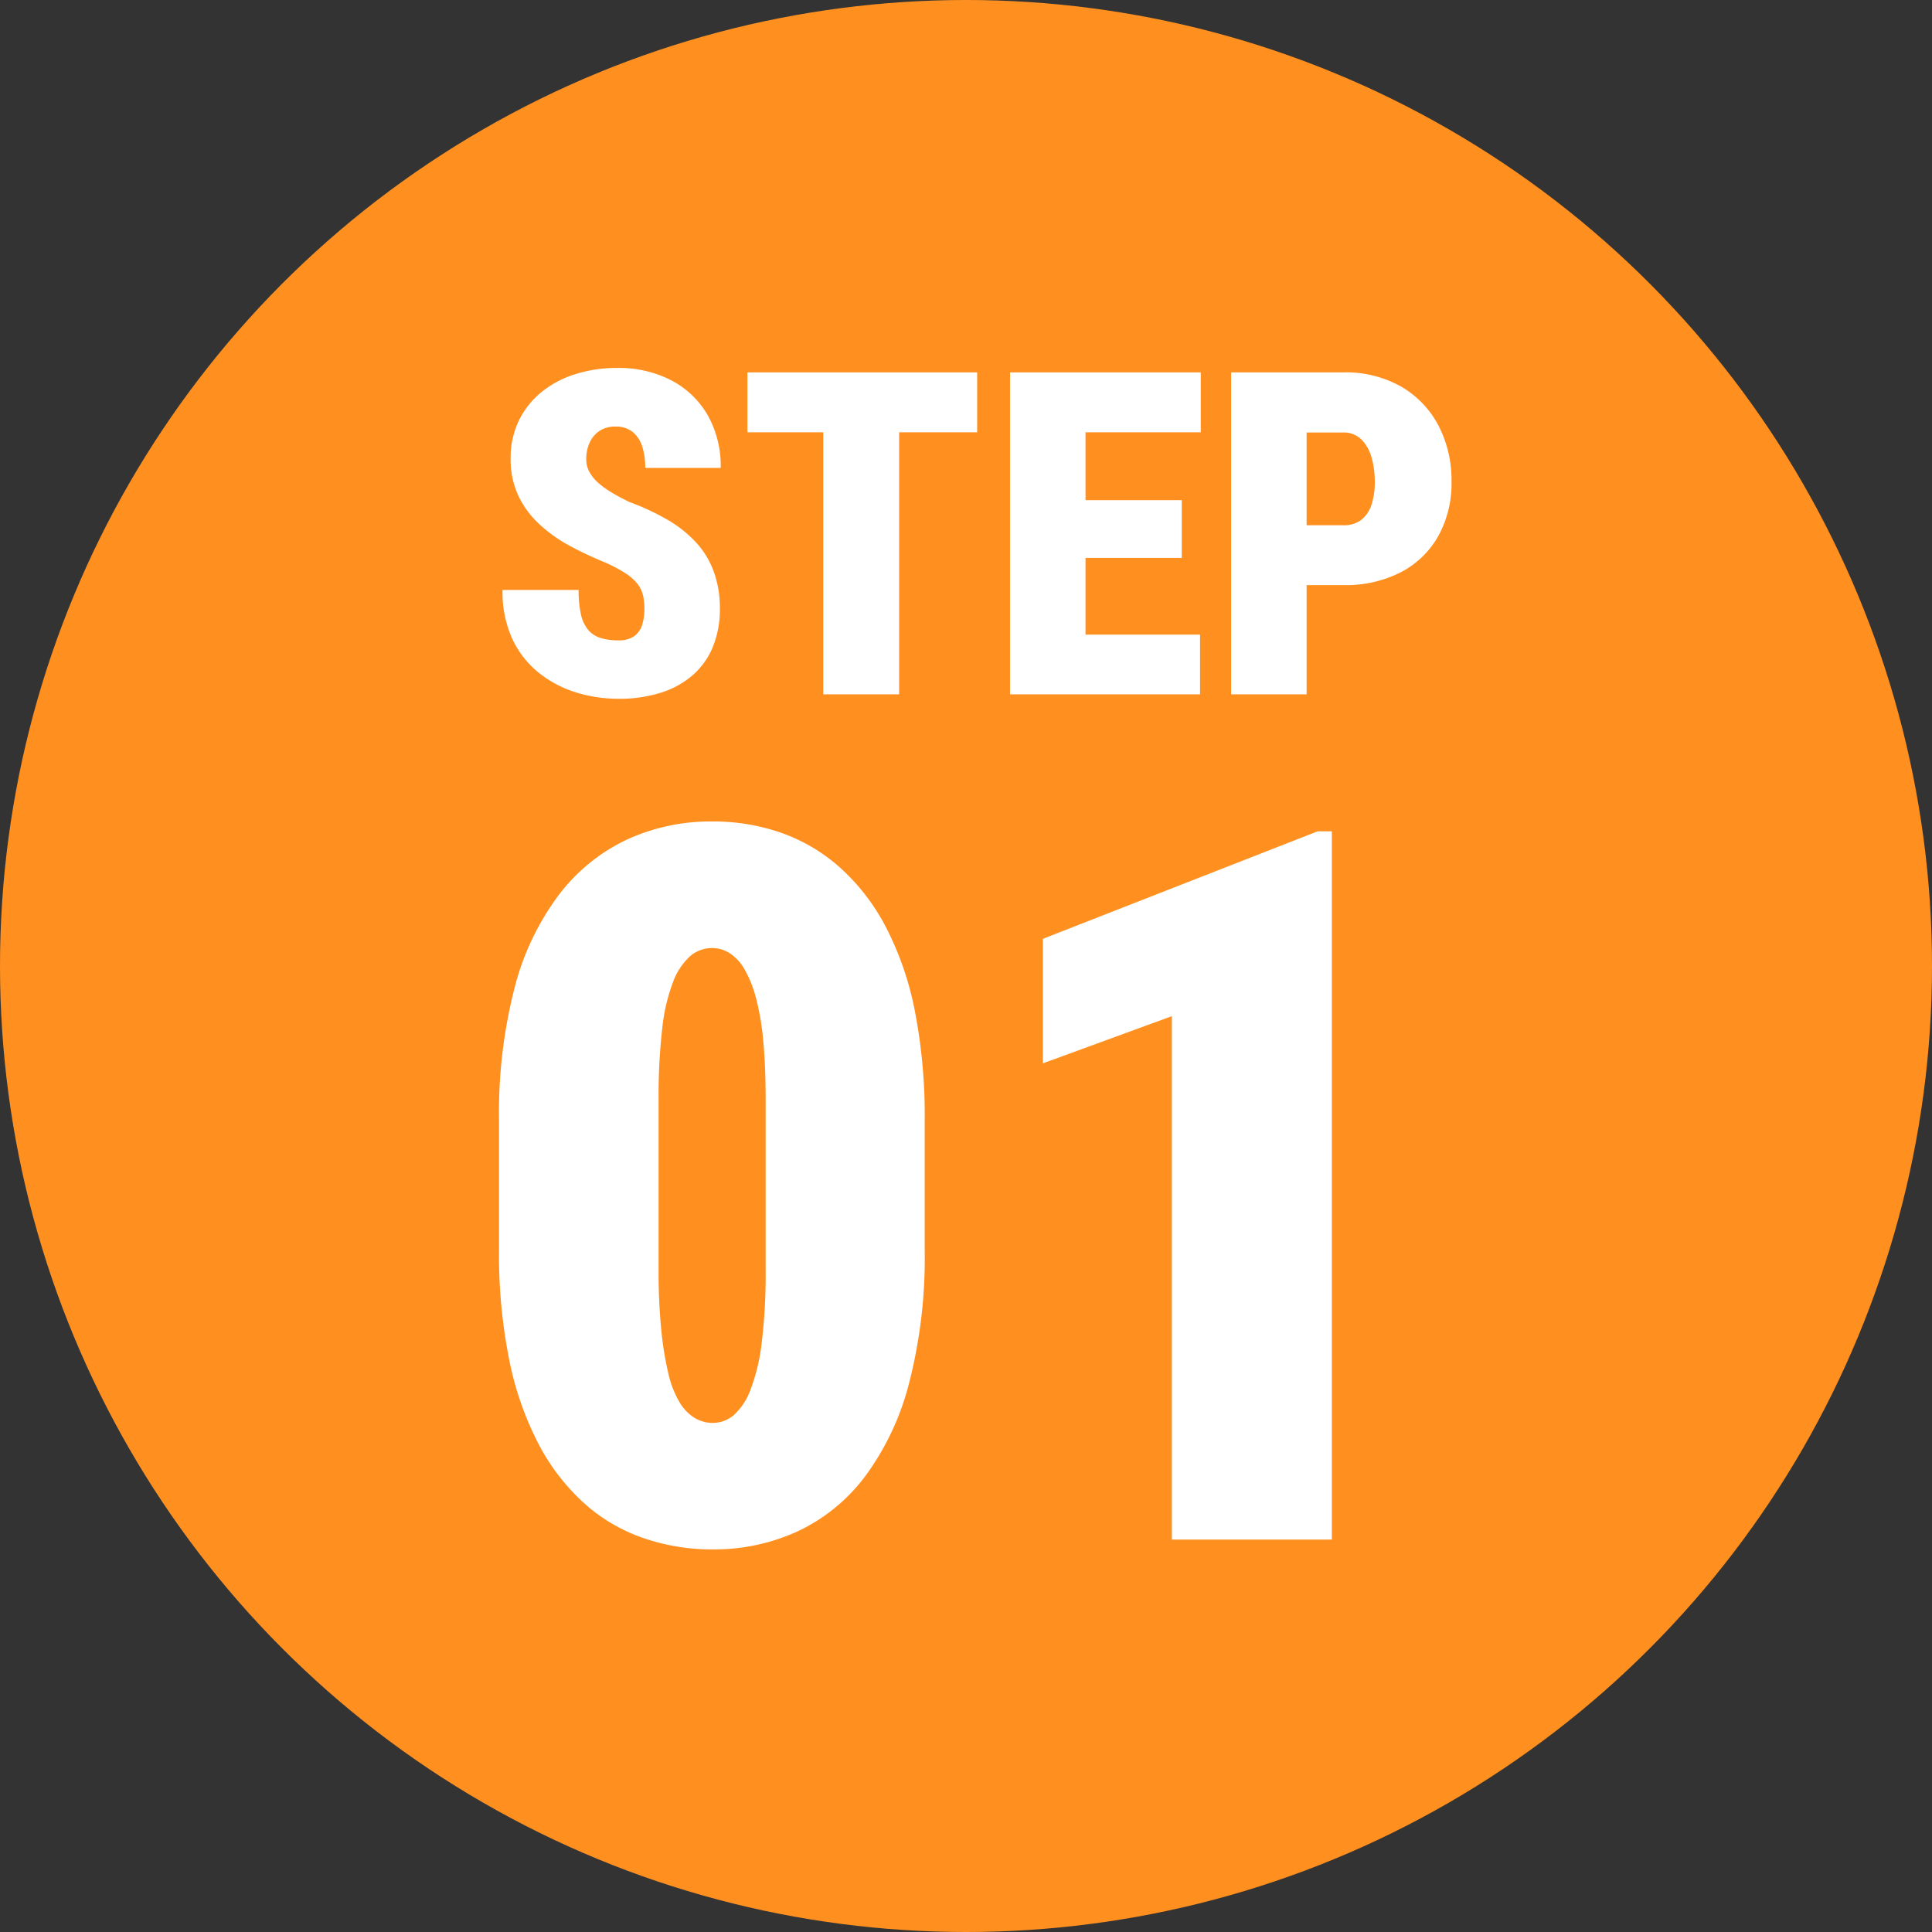 <svg xmlns="http://www.w3.org/2000/svg" width="64" height="64" viewBox="0 0 64 64">
  <rect x="0" y="0" width="64" height="64" fill="#333333" stroke="none"/>
  <g id="flow_num01" transform="translate(-1687.853 -8212.665)">
    <g id="グループ_2524" data-name="グループ 2524" transform="translate(1547.853 -298.335)">
      <circle id="楕円形_1" data-name="楕円形 1" cx="32" cy="32" r="32" transform="translate(140 8511)" fill="#ff9020"/>
      <path id="パス_10024" data-name="パス 10024" d="M5.2-2.834a1.962,1.962,0,0,0-.048-.45.985.985,0,0,0-.183-.377,1.682,1.682,0,0,0-.406-.355,4.849,4.849,0,0,0-.725-.377,11.716,11.716,0,0,1-1.121-.531,4.891,4.891,0,0,1-.985-.7,3.121,3.121,0,0,1-.7-.937A2.824,2.824,0,0,1,.769-7.815a2.816,2.816,0,0,1,.267-1.241A2.793,2.793,0,0,1,1.776-10a3.34,3.34,0,0,1,1.117-.6A4.542,4.542,0,0,1,4.3-10.811a3.775,3.775,0,0,1,1.783.406,2.981,2.981,0,0,1,1.208,1.15A3.407,3.407,0,0,1,7.727-7.5h-2.5a2.246,2.246,0,0,0-.1-.71,1.021,1.021,0,0,0-.319-.483.871.871,0,0,0-.568-.176.924.924,0,0,0-.531.146.915.915,0,0,0-.326.392,1.3,1.3,0,0,0-.11.538.869.869,0,0,0,.11.436,1.39,1.39,0,0,0,.3.363,3.1,3.1,0,0,0,.454.322q.26.154.56.3a7.978,7.978,0,0,1,1.285.6,4.041,4.041,0,0,1,.941.754,2.874,2.874,0,0,1,.575.956A3.525,3.525,0,0,1,7.7-2.849a3.3,3.3,0,0,1-.231,1.274,2.507,2.507,0,0,1-.67.941,2.946,2.946,0,0,1-1.058.582,4.575,4.575,0,0,1-1.4.2,4.76,4.76,0,0,1-1.4-.209A3.746,3.746,0,0,1,1.71-.707,3.127,3.127,0,0,1,.828-1.827,3.725,3.725,0,0,1,.5-3.457h2.52a3.633,3.633,0,0,0,.073.791,1.248,1.248,0,0,0,.231.516.87.87,0,0,0,.406.278,1.94,1.94,0,0,0,.615.084.845.845,0,0,0,.524-.143.739.739,0,0,0,.26-.381A1.775,1.775,0,0,0,5.2-2.834Zm8.438-7.83V0H11.125V-10.664Zm2.585,0v1.985H8.613v-1.985Zm7.383,8.687V0H18.94V-1.978Zm-3.794-8.687V0h-2.5V-10.664ZM23-6.431v1.912H18.94V-6.431Zm.63-4.233v1.985H18.94v-1.985Zm4.724,7.046H26.221V-5.6h2.131a.943.943,0,0,0,.6-.183,1.041,1.041,0,0,0,.337-.509,2.371,2.371,0,0,0,.106-.736,2.964,2.964,0,0,0-.106-.813,1.362,1.362,0,0,0-.337-.6.817.817,0,0,0-.6-.231H27.136V0h-2.5V-10.664h3.721a3.715,3.715,0,0,1,1.908.469A3.215,3.215,0,0,1,31.5-8.91a3.9,3.9,0,0,1,.436,1.864,3.593,3.593,0,0,1-.436,1.8,3.032,3.032,0,0,1-1.238,1.2A4,4,0,0,1,28.352-3.618Z" transform="translate(156.147 8534)" fill="#fff"/>
      <path id="パス_10023" data-name="パス 10023" d="M15.485-13.874v4.286a16.65,16.65,0,0,1-.516,4.4,8.9,8.9,0,0,1-1.458,3.094A5.961,5.961,0,0,1,11.279-.274a6.635,6.635,0,0,1-2.82.6A6.983,6.983,0,0,1,6.147-.056a5.718,5.718,0,0,1-1.958-1.16,7.083,7.083,0,0,1-1.5-1.958,10.477,10.477,0,0,1-.967-2.78,17.681,17.681,0,0,1-.338-3.634v-4.286A16.629,16.629,0,0,1,1.9-18.281a8.731,8.731,0,0,1,1.474-3.086,6.093,6.093,0,0,1,2.248-1.821,6.635,6.635,0,0,1,2.82-.6,6.842,6.842,0,0,1,2.3.379,5.838,5.838,0,0,1,1.95,1.16A7,7,0,0,1,14.2-20.287a10.291,10.291,0,0,1,.959,2.78A18.1,18.1,0,0,1,15.485-13.874ZM10.216-8.927v-5.64q0-1.128-.081-1.966a8.385,8.385,0,0,0-.242-1.418,3.854,3.854,0,0,0-.379-.943,1.532,1.532,0,0,0-.491-.532,1.086,1.086,0,0,0-.58-.169,1.11,1.11,0,0,0-.725.266,2.148,2.148,0,0,0-.564.846,6.082,6.082,0,0,0-.363,1.547,19.545,19.545,0,0,0-.121,2.369v5.64a19.4,19.4,0,0,0,.089,1.99A10.8,10.8,0,0,0,6.993-5.5a3.31,3.31,0,0,0,.371.951,1.487,1.487,0,0,0,.508.524,1.169,1.169,0,0,0,.588.161,1.078,1.078,0,0,0,.7-.258,2.119,2.119,0,0,0,.556-.846,6.432,6.432,0,0,0,.371-1.563A18.684,18.684,0,0,0,10.216-8.927ZM28.972-23.461V0h-5.3V-17.338L19.4-15.775V-19.9l9.1-3.561Z" transform="translate(155.147 8562)" fill="#fff"/>
    </g>
  </g>
</svg>
